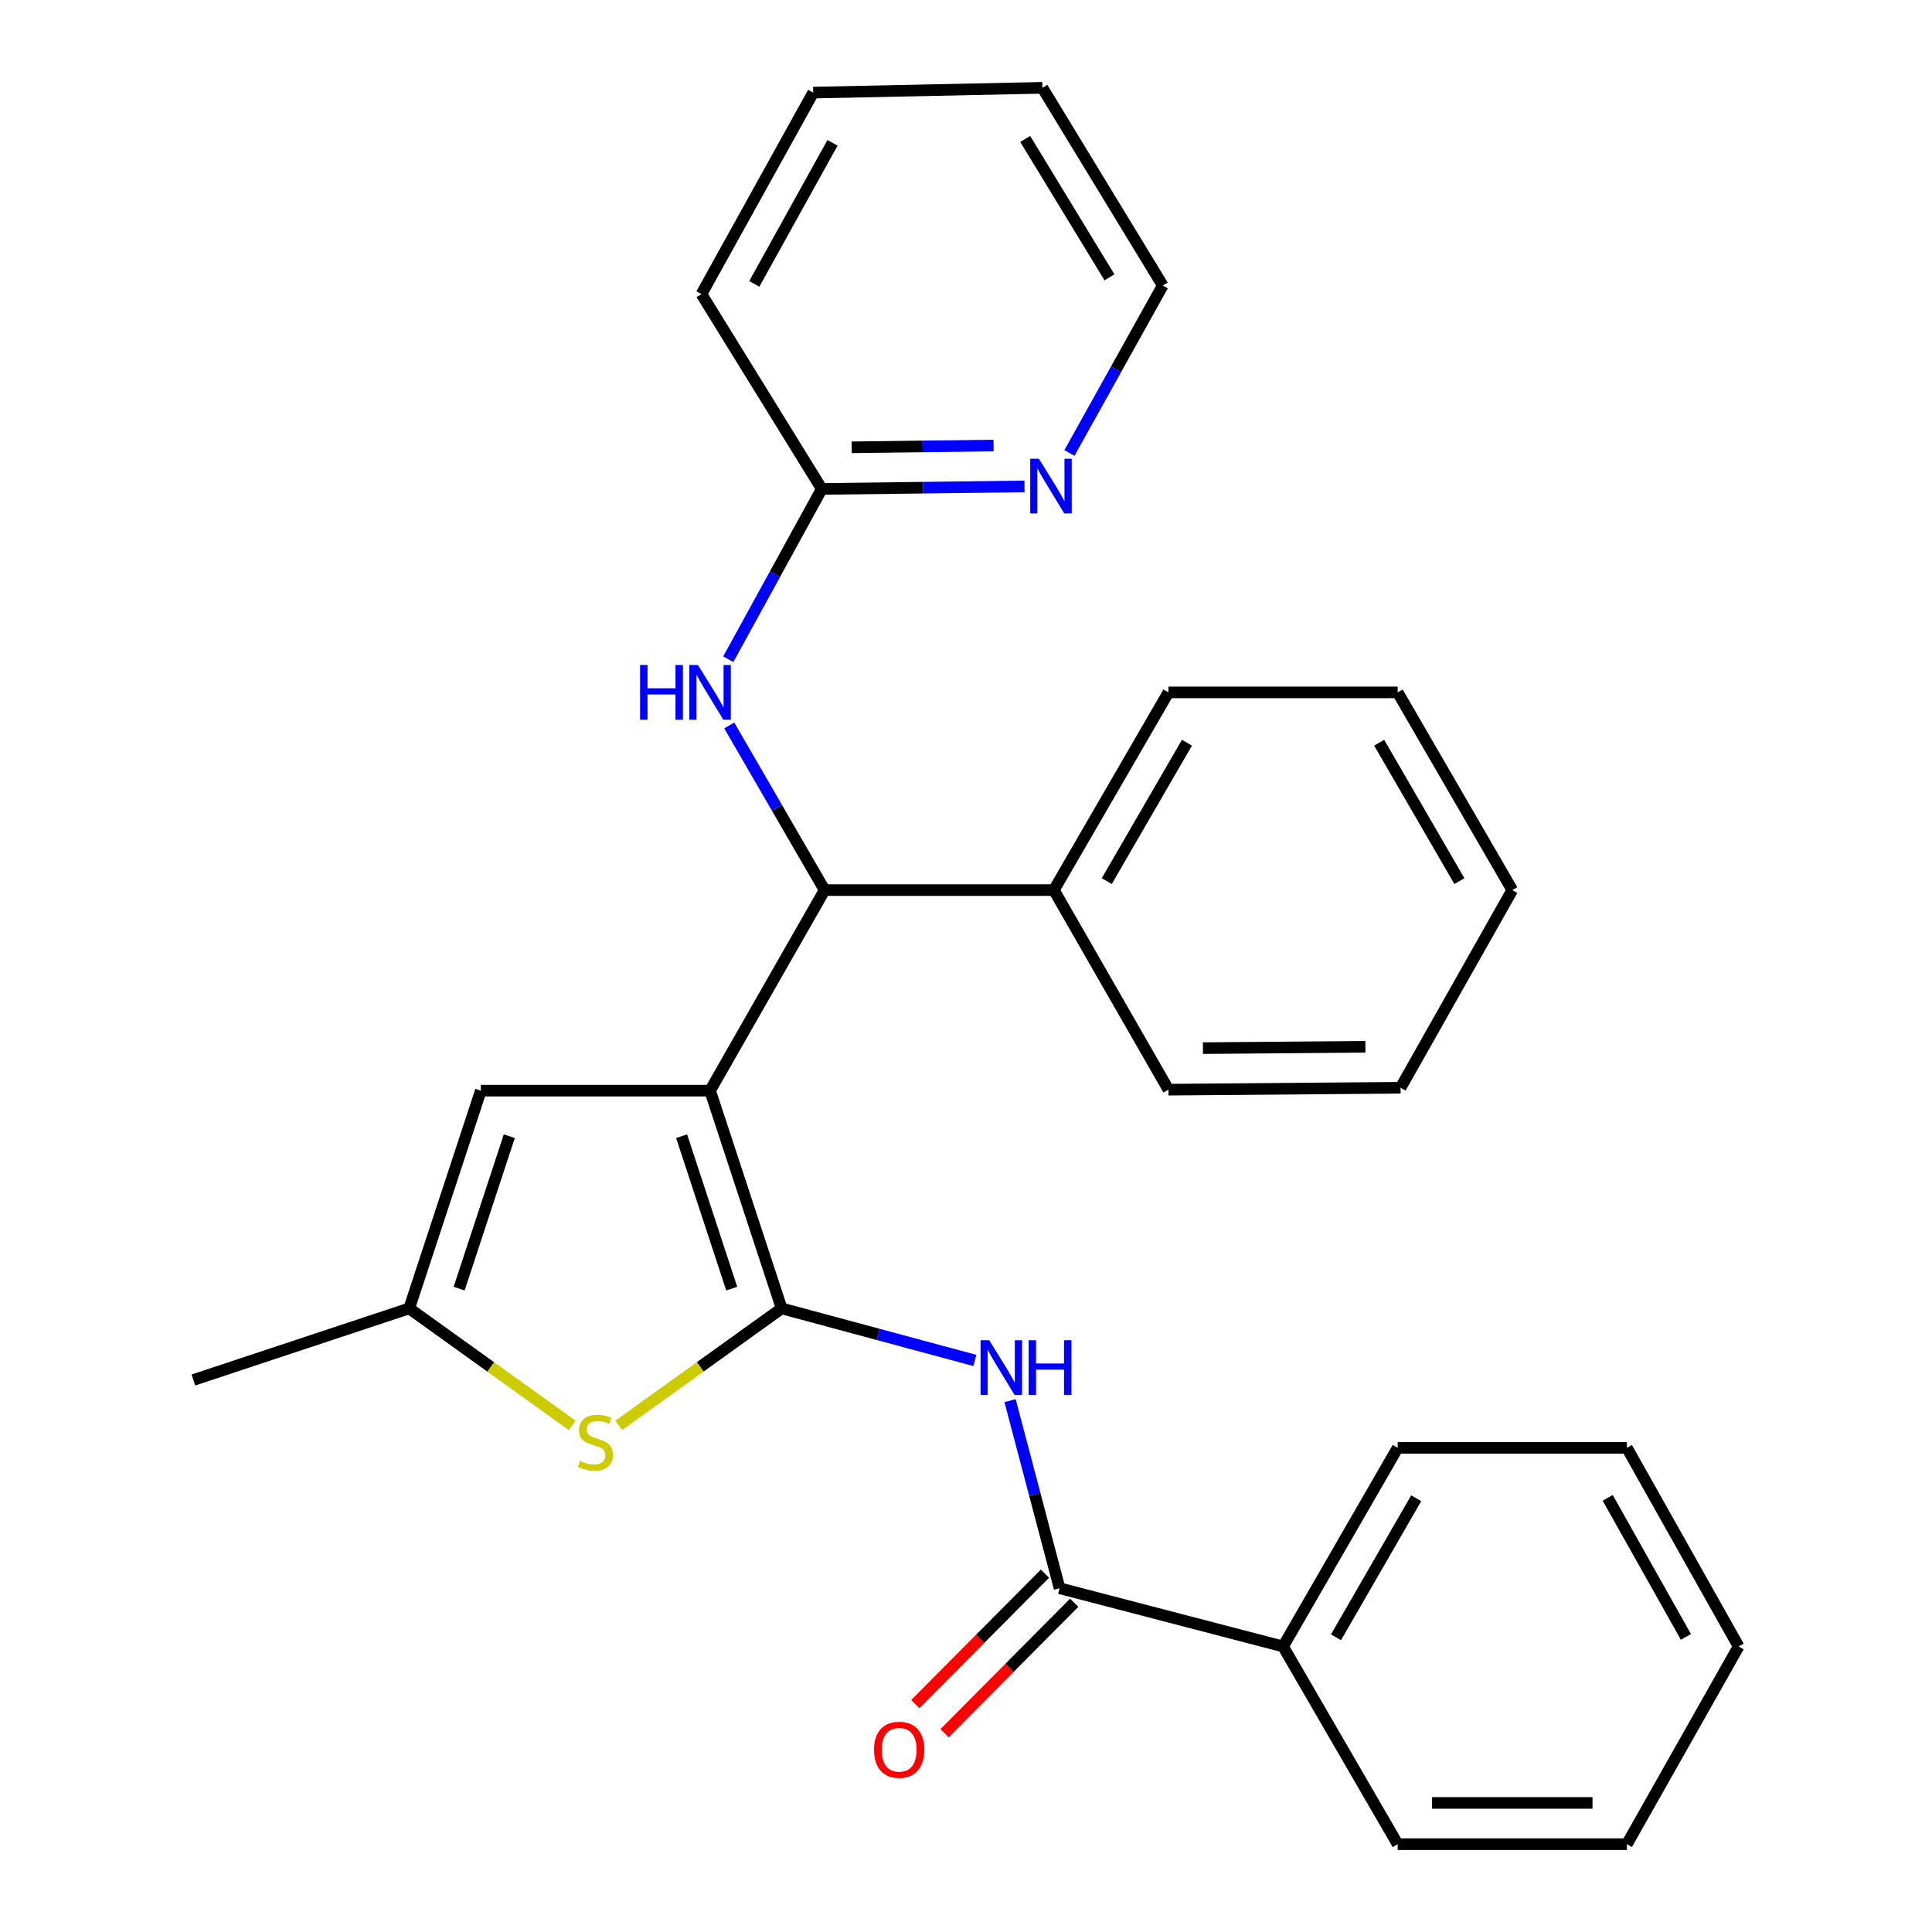 <?xml version='1.0' encoding='iso-8859-1'?>
<svg version='1.1' baseProfile='full'
              xmlns='http://www.w3.org/2000/svg'
                      xmlns:rdkit='http://www.rdkit.org/xml'
                      xmlns:xlink='http://www.w3.org/1999/xlink'
                  xml:space='preserve'
width='1000px' height='1000px' viewBox='0 0 1000 1000'>
<!-- END OF HEADER -->
<rect style='opacity:1.0;fill:#FFFFFF;stroke:none' width='1000' height='1000' x='0' y='0'> </rect>
<path class='bond-0' d='M 367.533,564.513 L 404.583,677.227' style='fill:none;fill-rule:evenodd;stroke:#000000;stroke-width:6px;stroke-linecap:butt;stroke-linejoin:miter;stroke-opacity:1' />
<path class='bond-0' d='M 352.805,588.088 L 378.739,666.988' style='fill:none;fill-rule:evenodd;stroke:#000000;stroke-width:6px;stroke-linecap:butt;stroke-linejoin:miter;stroke-opacity:1' />
<path class='bond-3' d='M 367.533,564.513 L 426.827,460.708' style='fill:none;fill-rule:evenodd;stroke:#000000;stroke-width:6px;stroke-linecap:butt;stroke-linejoin:miter;stroke-opacity:1' />
<path class='bond-4' d='M 367.533,564.513 L 248.888,564.513' style='fill:none;fill-rule:evenodd;stroke:#000000;stroke-width:6px;stroke-linecap:butt;stroke-linejoin:miter;stroke-opacity:1' />
<path class='bond-1' d='M 404.583,677.227 L 454.59,690.699' style='fill:none;fill-rule:evenodd;stroke:#000000;stroke-width:6px;stroke-linecap:butt;stroke-linejoin:miter;stroke-opacity:1' />
<path class='bond-1' d='M 454.59,690.699 L 504.598,704.172' style='fill:none;fill-rule:evenodd;stroke:#0000FF;stroke-width:6px;stroke-linecap:butt;stroke-linejoin:miter;stroke-opacity:1' />
<path class='bond-2' d='M 404.583,677.227 L 362.417,707.502' style='fill:none;fill-rule:evenodd;stroke:#000000;stroke-width:6px;stroke-linecap:butt;stroke-linejoin:miter;stroke-opacity:1' />
<path class='bond-2' d='M 362.417,707.502 L 320.251,737.777' style='fill:none;fill-rule:evenodd;stroke:#CCCC00;stroke-width:6px;stroke-linecap:butt;stroke-linejoin:miter;stroke-opacity:1' />
<path class='bond-5' d='M 522.801,724.971 L 535.619,773.513' style='fill:none;fill-rule:evenodd;stroke:#0000FF;stroke-width:6px;stroke-linecap:butt;stroke-linejoin:miter;stroke-opacity:1' />
<path class='bond-5' d='M 535.619,773.513 L 548.438,822.055' style='fill:none;fill-rule:evenodd;stroke:#000000;stroke-width:6px;stroke-linecap:butt;stroke-linejoin:miter;stroke-opacity:1' />
<path class='bond-28' d='M 296.158,737.779 L 253.98,707.503' style='fill:none;fill-rule:evenodd;stroke:#CCCC00;stroke-width:6px;stroke-linecap:butt;stroke-linejoin:miter;stroke-opacity:1' />
<path class='bond-28' d='M 253.98,707.503 L 211.803,677.227' style='fill:none;fill-rule:evenodd;stroke:#000000;stroke-width:6px;stroke-linecap:butt;stroke-linejoin:miter;stroke-opacity:1' />
<path class='bond-7' d='M 426.827,460.708 L 402.139,418.1' style='fill:none;fill-rule:evenodd;stroke:#000000;stroke-width:6px;stroke-linecap:butt;stroke-linejoin:miter;stroke-opacity:1' />
<path class='bond-7' d='M 402.139,418.1 L 377.451,375.492' style='fill:none;fill-rule:evenodd;stroke:#0000FF;stroke-width:6px;stroke-linecap:butt;stroke-linejoin:miter;stroke-opacity:1' />
<path class='bond-12' d='M 426.827,460.708 L 545.484,460.708' style='fill:none;fill-rule:evenodd;stroke:#000000;stroke-width:6px;stroke-linecap:butt;stroke-linejoin:miter;stroke-opacity:1' />
<path class='bond-6' d='M 248.888,564.513 L 211.803,677.227' style='fill:none;fill-rule:evenodd;stroke:#000000;stroke-width:6px;stroke-linecap:butt;stroke-linejoin:miter;stroke-opacity:1' />
<path class='bond-6' d='M 263.609,588.094 L 237.65,666.994' style='fill:none;fill-rule:evenodd;stroke:#000000;stroke-width:6px;stroke-linecap:butt;stroke-linejoin:miter;stroke-opacity:1' />
<path class='bond-10' d='M 540.865,814.529 L 507.322,848.278' style='fill:none;fill-rule:evenodd;stroke:#000000;stroke-width:6px;stroke-linecap:butt;stroke-linejoin:miter;stroke-opacity:1' />
<path class='bond-10' d='M 507.322,848.278 L 473.778,882.028' style='fill:none;fill-rule:evenodd;stroke:#FF0000;stroke-width:6px;stroke-linecap:butt;stroke-linejoin:miter;stroke-opacity:1' />
<path class='bond-10' d='M 556.011,829.582 L 522.468,863.332' style='fill:none;fill-rule:evenodd;stroke:#000000;stroke-width:6px;stroke-linecap:butt;stroke-linejoin:miter;stroke-opacity:1' />
<path class='bond-10' d='M 522.468,863.332 L 488.924,897.081' style='fill:none;fill-rule:evenodd;stroke:#FF0000;stroke-width:6px;stroke-linecap:butt;stroke-linejoin:miter;stroke-opacity:1' />
<path class='bond-11' d='M 548.438,822.055 L 664.118,852.212' style='fill:none;fill-rule:evenodd;stroke:#000000;stroke-width:6px;stroke-linecap:butt;stroke-linejoin:miter;stroke-opacity:1' />
<path class='bond-13' d='M 211.803,677.227 L 100.085,714.288' style='fill:none;fill-rule:evenodd;stroke:#000000;stroke-width:6px;stroke-linecap:butt;stroke-linejoin:miter;stroke-opacity:1' />
<path class='bond-8' d='M 376.958,341.212 L 401.157,297.144' style='fill:none;fill-rule:evenodd;stroke:#0000FF;stroke-width:6px;stroke-linecap:butt;stroke-linejoin:miter;stroke-opacity:1' />
<path class='bond-8' d='M 401.157,297.144 L 425.356,253.076' style='fill:none;fill-rule:evenodd;stroke:#000000;stroke-width:6px;stroke-linecap:butt;stroke-linejoin:miter;stroke-opacity:1' />
<path class='bond-9' d='M 425.356,253.076 L 477.819,252.42' style='fill:none;fill-rule:evenodd;stroke:#000000;stroke-width:6px;stroke-linecap:butt;stroke-linejoin:miter;stroke-opacity:1' />
<path class='bond-9' d='M 477.819,252.42 L 530.283,251.764' style='fill:none;fill-rule:evenodd;stroke:#0000FF;stroke-width:6px;stroke-linecap:butt;stroke-linejoin:miter;stroke-opacity:1' />
<path class='bond-9' d='M 440.828,231.526 L 477.553,231.067' style='fill:none;fill-rule:evenodd;stroke:#000000;stroke-width:6px;stroke-linecap:butt;stroke-linejoin:miter;stroke-opacity:1' />
<path class='bond-9' d='M 477.553,231.067 L 514.277,230.608' style='fill:none;fill-rule:evenodd;stroke:#0000FF;stroke-width:6px;stroke-linecap:butt;stroke-linejoin:miter;stroke-opacity:1' />
<path class='bond-15' d='M 425.356,253.076 L 363.073,152.225' style='fill:none;fill-rule:evenodd;stroke:#000000;stroke-width:6px;stroke-linecap:butt;stroke-linejoin:miter;stroke-opacity:1' />
<path class='bond-14' d='M 553.536,234.462 L 577.685,191.125' style='fill:none;fill-rule:evenodd;stroke:#0000FF;stroke-width:6px;stroke-linecap:butt;stroke-linejoin:miter;stroke-opacity:1' />
<path class='bond-14' d='M 577.685,191.125 L 601.835,147.788' style='fill:none;fill-rule:evenodd;stroke:#000000;stroke-width:6px;stroke-linecap:butt;stroke-linejoin:miter;stroke-opacity:1' />
<path class='bond-16' d='M 664.118,852.212 L 723.435,749.392' style='fill:none;fill-rule:evenodd;stroke:#000000;stroke-width:6px;stroke-linecap:butt;stroke-linejoin:miter;stroke-opacity:1' />
<path class='bond-16' d='M 691.512,847.46 L 733.034,775.486' style='fill:none;fill-rule:evenodd;stroke:#000000;stroke-width:6px;stroke-linecap:butt;stroke-linejoin:miter;stroke-opacity:1' />
<path class='bond-17' d='M 664.118,852.212 L 723.435,954.545' style='fill:none;fill-rule:evenodd;stroke:#000000;stroke-width:6px;stroke-linecap:butt;stroke-linejoin:miter;stroke-opacity:1' />
<path class='bond-18' d='M 545.484,460.708 L 604.789,358.375' style='fill:none;fill-rule:evenodd;stroke:#000000;stroke-width:6px;stroke-linecap:butt;stroke-linejoin:miter;stroke-opacity:1' />
<path class='bond-18' d='M 572.856,456.066 L 614.369,384.432' style='fill:none;fill-rule:evenodd;stroke:#000000;stroke-width:6px;stroke-linecap:butt;stroke-linejoin:miter;stroke-opacity:1' />
<path class='bond-19' d='M 545.484,460.708 L 604.789,564.015' style='fill:none;fill-rule:evenodd;stroke:#000000;stroke-width:6px;stroke-linecap:butt;stroke-linejoin:miter;stroke-opacity:1' />
<path class='bond-30' d='M 601.835,147.788 L 539.541,45.455' style='fill:none;fill-rule:evenodd;stroke:#000000;stroke-width:6px;stroke-linecap:butt;stroke-linejoin:miter;stroke-opacity:1' />
<path class='bond-30' d='M 574.251,143.542 L 530.645,71.908' style='fill:none;fill-rule:evenodd;stroke:#000000;stroke-width:6px;stroke-linecap:butt;stroke-linejoin:miter;stroke-opacity:1' />
<path class='bond-21' d='M 363.073,152.225 L 420.907,47.934' style='fill:none;fill-rule:evenodd;stroke:#000000;stroke-width:6px;stroke-linecap:butt;stroke-linejoin:miter;stroke-opacity:1' />
<path class='bond-21' d='M 390.423,146.937 L 430.907,73.934' style='fill:none;fill-rule:evenodd;stroke:#000000;stroke-width:6px;stroke-linecap:butt;stroke-linejoin:miter;stroke-opacity:1' />
<path class='bond-22' d='M 723.435,749.392 L 842.081,749.392' style='fill:none;fill-rule:evenodd;stroke:#000000;stroke-width:6px;stroke-linecap:butt;stroke-linejoin:miter;stroke-opacity:1' />
<path class='bond-25' d='M 723.435,954.545 L 842.081,954.545' style='fill:none;fill-rule:evenodd;stroke:#000000;stroke-width:6px;stroke-linecap:butt;stroke-linejoin:miter;stroke-opacity:1' />
<path class='bond-25' d='M 741.232,933.191 L 824.284,933.191' style='fill:none;fill-rule:evenodd;stroke:#000000;stroke-width:6px;stroke-linecap:butt;stroke-linejoin:miter;stroke-opacity:1' />
<path class='bond-24' d='M 604.789,358.375 L 723.435,358.375' style='fill:none;fill-rule:evenodd;stroke:#000000;stroke-width:6px;stroke-linecap:butt;stroke-linejoin:miter;stroke-opacity:1' />
<path class='bond-23' d='M 604.789,564.015 L 724.93,563.03' style='fill:none;fill-rule:evenodd;stroke:#000000;stroke-width:6px;stroke-linecap:butt;stroke-linejoin:miter;stroke-opacity:1' />
<path class='bond-23' d='M 622.635,542.514 L 706.734,541.824' style='fill:none;fill-rule:evenodd;stroke:#000000;stroke-width:6px;stroke-linecap:butt;stroke-linejoin:miter;stroke-opacity:1' />
<path class='bond-20' d='M 539.541,45.455 L 420.907,47.934' style='fill:none;fill-rule:evenodd;stroke:#000000;stroke-width:6px;stroke-linecap:butt;stroke-linejoin:miter;stroke-opacity:1' />
<path class='bond-31' d='M 842.081,749.392 L 899.915,852.212' style='fill:none;fill-rule:evenodd;stroke:#000000;stroke-width:6px;stroke-linecap:butt;stroke-linejoin:miter;stroke-opacity:1' />
<path class='bond-31' d='M 832.144,775.284 L 872.628,847.258' style='fill:none;fill-rule:evenodd;stroke:#000000;stroke-width:6px;stroke-linecap:butt;stroke-linejoin:miter;stroke-opacity:1' />
<path class='bond-26' d='M 724.93,563.03 L 782.752,460.708' style='fill:none;fill-rule:evenodd;stroke:#000000;stroke-width:6px;stroke-linecap:butt;stroke-linejoin:miter;stroke-opacity:1' />
<path class='bond-29' d='M 723.435,358.375 L 782.752,460.708' style='fill:none;fill-rule:evenodd;stroke:#000000;stroke-width:6px;stroke-linecap:butt;stroke-linejoin:miter;stroke-opacity:1' />
<path class='bond-29' d='M 713.858,384.434 L 755.379,456.067' style='fill:none;fill-rule:evenodd;stroke:#000000;stroke-width:6px;stroke-linecap:butt;stroke-linejoin:miter;stroke-opacity:1' />
<path class='bond-27' d='M 842.081,954.545 L 899.915,852.212' style='fill:none;fill-rule:evenodd;stroke:#000000;stroke-width:6px;stroke-linecap:butt;stroke-linejoin:miter;stroke-opacity:1' />
<path  class='atom-2' d='M 512.021 693.698
L 521.301 708.698
Q 522.221 710.178, 523.701 712.858
Q 525.181 715.538, 525.261 715.698
L 525.261 693.698
L 529.021 693.698
L 529.021 722.018
L 525.141 722.018
L 515.181 705.618
Q 514.021 703.698, 512.781 701.498
Q 511.581 699.298, 511.221 698.618
L 511.221 722.018
L 507.541 722.018
L 507.541 693.698
L 512.021 693.698
' fill='#0000FF'/>
<path  class='atom-2' d='M 532.421 693.698
L 536.261 693.698
L 536.261 705.738
L 550.741 705.738
L 550.741 693.698
L 554.581 693.698
L 554.581 722.018
L 550.741 722.018
L 550.741 708.938
L 536.261 708.938
L 536.261 722.018
L 532.421 722.018
L 532.421 693.698
' fill='#0000FF'/>
<path  class='atom-3' d='M 300.205 756.146
Q 300.525 756.266, 301.845 756.826
Q 303.165 757.386, 304.605 757.746
Q 306.085 758.066, 307.525 758.066
Q 310.205 758.066, 311.765 756.786
Q 313.325 755.466, 313.325 753.186
Q 313.325 751.626, 312.525 750.666
Q 311.765 749.706, 310.565 749.186
Q 309.365 748.666, 307.365 748.066
Q 304.845 747.306, 303.325 746.586
Q 301.845 745.866, 300.765 744.346
Q 299.725 742.826, 299.725 740.266
Q 299.725 736.706, 302.125 734.506
Q 304.565 732.306, 309.365 732.306
Q 312.645 732.306, 316.365 733.866
L 315.445 736.946
Q 312.045 735.546, 309.485 735.546
Q 306.725 735.546, 305.205 736.706
Q 303.685 737.826, 303.725 739.786
Q 303.725 741.306, 304.485 742.226
Q 305.285 743.146, 306.405 743.666
Q 307.565 744.186, 309.485 744.786
Q 312.045 745.586, 313.565 746.386
Q 315.085 747.186, 316.165 748.826
Q 317.285 750.426, 317.285 753.186
Q 317.285 757.106, 314.645 759.226
Q 312.045 761.306, 307.685 761.306
Q 305.165 761.306, 303.245 760.746
Q 301.365 760.226, 299.125 759.306
L 300.205 756.146
' fill='#CCCC00'/>
<path  class='atom-8' d='M 331.313 344.215
L 335.153 344.215
L 335.153 356.255
L 349.633 356.255
L 349.633 344.215
L 353.473 344.215
L 353.473 372.535
L 349.633 372.535
L 349.633 359.455
L 335.153 359.455
L 335.153 372.535
L 331.313 372.535
L 331.313 344.215
' fill='#0000FF'/>
<path  class='atom-8' d='M 361.273 344.215
L 370.553 359.215
Q 371.473 360.695, 372.953 363.375
Q 374.433 366.055, 374.513 366.215
L 374.513 344.215
L 378.273 344.215
L 378.273 372.535
L 374.393 372.535
L 364.433 356.135
Q 363.273 354.215, 362.033 352.015
Q 360.833 349.815, 360.473 349.135
L 360.473 372.535
L 356.793 372.535
L 356.793 344.215
L 361.273 344.215
' fill='#0000FF'/>
<path  class='atom-10' d='M 537.729 237.433
L 547.009 252.433
Q 547.929 253.913, 549.409 256.593
Q 550.889 259.273, 550.969 259.433
L 550.969 237.433
L 554.729 237.433
L 554.729 265.753
L 550.849 265.753
L 540.889 249.353
Q 539.729 247.433, 538.489 245.233
Q 537.289 243.033, 536.929 242.353
L 536.929 265.753
L 533.249 265.753
L 533.249 237.433
L 537.729 237.433
' fill='#0000FF'/>
<path  class='atom-11' d='M 452.406 905.677
Q 452.406 898.877, 455.766 895.077
Q 459.126 891.277, 465.406 891.277
Q 471.686 891.277, 475.046 895.077
Q 478.406 898.877, 478.406 905.677
Q 478.406 912.557, 475.006 916.477
Q 471.606 920.357, 465.406 920.357
Q 459.166 920.357, 455.766 916.477
Q 452.406 912.597, 452.406 905.677
M 465.406 917.157
Q 469.726 917.157, 472.046 914.277
Q 474.406 911.357, 474.406 905.677
Q 474.406 900.117, 472.046 897.317
Q 469.726 894.477, 465.406 894.477
Q 461.086 894.477, 458.726 897.277
Q 456.406 900.077, 456.406 905.677
Q 456.406 911.397, 458.726 914.277
Q 461.086 917.157, 465.406 917.157
' fill='#FF0000'/>
</svg>

